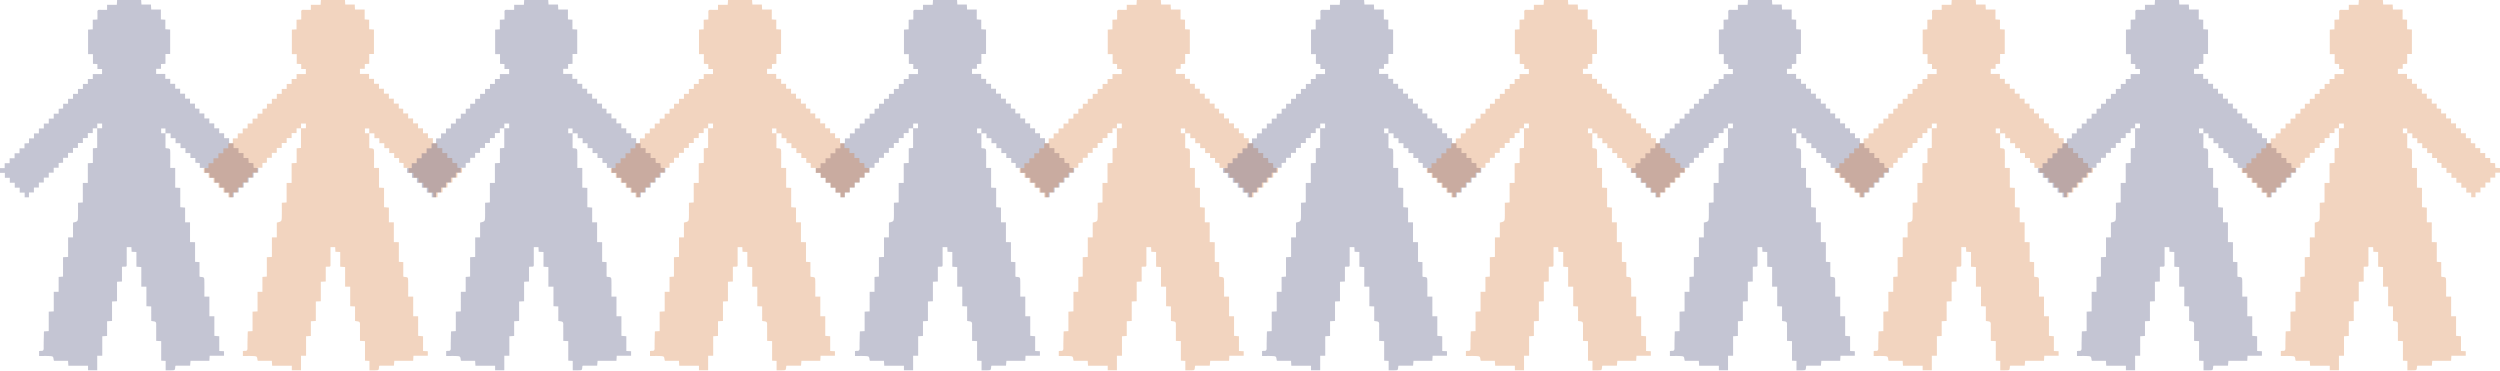 <svg xmlns="http://www.w3.org/2000/svg" xmlns:xlink="http://www.w3.org/1999/xlink" width="803.588" height="119.119" viewBox="0 0 803.588 119.119">
  <defs>
    <clipPath id="clip-path">
      <rect id="Rectángulo_1679" data-name="Rectángulo 1679" width="83.017" height="119.119" fill="#3a3c6a"/>
    </clipPath>
    <clipPath id="clip-path-4">
      <rect id="Rectángulo_1679-4" data-name="Rectángulo 1679" width="83.017" height="119.119" fill="#d27028"/>
    </clipPath>
  </defs>
  <g id="Grupo_798" data-name="Grupo 798" transform="translate(-446.207 -3034.183)">
    <g id="Grupo_602" data-name="Grupo 602" transform="translate(446.207 3034.183)" opacity="0.3">
      <g id="Grupo_601" data-name="Grupo 601" clip-path="url(#clip-path)">
        <path id="Trazado_1444" data-name="Trazado 1444" d="M53.2,42.835v4.726c.088.045.132.084.178.087,1.3.09,1.324.088,1.342,1.383.023,1.613,0,3.228,0,4.94h1.6v6.347l1.623.075v6.213l1.555.124v4.745h1.584v6.366H62.7v6.326l1.426.083v4.628c.13.071.173.113.218.117,1.292.1,1.32.1,1.344,1.4.03,1.612.007,3.225.007,4.935h1.612v6.337H68.9v6.285l1.58.131v4.74l1.528.07v1.45H67.389c-.031.573-.057,1.037-.089,1.625H61.24c-.049.578-.088,1.038-.134,1.575H56.464c-.072.122-.117.164-.12.209-.1,1.307-.1,1.313-1.452,1.361-.523.018-1.047,0-1.642,0V116l-1.438-.068v-6.287l-1.605-.073c0-1.1,0-2.154,0-3.206,0-.451.009-.9-.009-1.351-.02-.5.1-1.128-.151-1.463-.223-.294-.879-.26-1.432-.391V98.5l-1.556-.069V92.142H45.424v-6.3l-1.575-.112V81l-1.542-.073c-.023-.492-.046-.958-.07-1.483H40.728V84.61c0,1.179.1,1.118-1.126,1.108-.1,0-.21.023-.4.044v4.723l-1.587.077v6.275l-1.6.07v6.26l-1.594.093v4.724l-1.544.1v6.261H31.251v4.737H28.3v-1.514H21.97c-.034-.583-.061-1.048-.093-1.59h-4.47c-.085-.12-.134-.159-.139-.2-.151-1.231-.149-1.267-1.425-1.332-1.076-.054-2.157-.011-3.279-.011v-1.579a2.56,2.56,0,0,1,.605-.08c.643.068.881-.163.872-.84-.021-1.587.04-3.174.069-4.762,0-.206.021-.41.033-.656l1.525-.087v-6.257l1.614-.084V93.8h1.563V89.015l1.416-.107V82.674l1.632-.084V76.307H23.47V71.549c1.563-.358,1.578-.358,1.606-2.125.022-1.4,0-2.8,0-4.256l1.543-.09V58.8h1.614v-6.34l1.613-.079V47.659l1.393-.1v-6.32h1.584V39.7H31.26V41.26H29.82v1.521H28.23v1.59H26.64v1.59h-1.59v1.59H23.46v1.59h-1.59v1.59h-1.59v1.58l-1.43.069v1.531H17.26V55.5h-1.59v1.59h-1.59v1.59h-1.59v1.59H10.9v1.59H9.309v1.571H7.925V61.917H6.336v-1.59H4.746v-1.59H3.157v-1.59H1.566v-1.59H0V54.041H1.508V52.452H3.1v-1.59h1.59v-1.59h1.59v-1.59h1.59V46.094l1.457-.068v-1.55h1.59v-1.59H12.5V41.3h1.59v-1.59h1.59v-1.59h1.59v-1.59h1.59V34.962l1.431-.068V33.348h1.589v-1.59h1.59v-1.59h1.59v-1.59h1.59v-1.59h1.59V25.4h1.59V23.807h2.98V22.171H31.308V20.587l-1.432-.065V17.4H28.308V9.515l1.506-.078v-3.1l1.507-.069c0-.821.027-1.608-.009-2.393-.026-.568.2-.747.746-.723.761.033,1.526.009,2.362.009V1.547h3.127c.037-.565.067-1.028.1-1.547h7.725c.031.464.06.905.1,1.468h3.048c.028.583.051,1.048.079,1.606h3.108V6.248l1.445.086V9.41l1.541.083V17.35H53.185v3.164l-1.43.07v1.537H50.188v1.637h2.942v1.591H54.72v1.59h1.59v1.59H57.9v1.59h1.59v1.59h1.59V33.3h1.59v1.583l1.431.072v1.524h1.59v1.59h1.59v1.59h1.59v1.59h1.59v1.59h1.59v1.59h1.59v1.583l1.432.076v1.521h1.6V49.2h1.6v1.595h1.572c.031.555.057,1.041.086,1.572l1.515.075c.023.489.045.955.071,1.51l1.5.074V55.5H81.5v1.59h-1.59v1.59h-1.59v1.59h-1.59v1.59h-1.59v1.558H73.76v-1.5H72.172v-1.59h-1.59v-1.59h-1.59v-1.59H67.4v-1.59h-1.59v-1.59h-1.59V52.4L62.79,52.32V50.789H61.2V49.2H59.61v-1.59h-1.59v-1.59H56.43v-1.59h-1.59V42.85H53.186V41.292H51.8v1.543Z" fill="#3a3c6a"/>
      </g>
    </g>
    <g id="Grupo_610" data-name="Grupo 610" transform="translate(708.463 3034.183)" opacity="0.3">
      <g id="Grupo_601-2" data-name="Grupo 601" clip-path="url(#clip-path)">
        <path id="Trazado_1444-2" data-name="Trazado 1444" d="M53.2,42.835v4.726c.088.045.132.084.178.087,1.3.09,1.324.088,1.342,1.383.023,1.613,0,3.228,0,4.94h1.6v6.347l1.623.075v6.213l1.555.124v4.745h1.584v6.366H62.7v6.326l1.426.083v4.628c.13.071.173.113.218.117,1.292.1,1.32.1,1.344,1.4.03,1.612.007,3.225.007,4.935h1.612v6.337H68.9v6.285l1.58.131v4.74l1.528.07v1.45H67.389c-.031.573-.057,1.037-.089,1.625H61.24c-.049.578-.088,1.038-.134,1.575H56.464c-.072.122-.117.164-.12.209-.1,1.307-.1,1.313-1.452,1.361-.523.018-1.047,0-1.642,0V116l-1.438-.068v-6.287l-1.605-.073c0-1.1,0-2.154,0-3.206,0-.451.009-.9-.009-1.351-.02-.5.1-1.128-.151-1.463-.223-.294-.879-.26-1.432-.391V98.5l-1.556-.069V92.142H45.424v-6.3l-1.575-.112V81l-1.542-.073c-.023-.492-.046-.958-.07-1.483H40.728V84.61c0,1.179.1,1.118-1.126,1.108-.1,0-.21.023-.4.044v4.723l-1.587.077v6.275l-1.6.07v6.26l-1.594.093v4.724l-1.544.1v6.261H31.251v4.737H28.3v-1.514H21.97c-.034-.583-.061-1.048-.093-1.59h-4.47c-.085-.12-.134-.159-.139-.2-.151-1.231-.149-1.267-1.425-1.332-1.076-.054-2.157-.011-3.279-.011v-1.579a2.56,2.56,0,0,1,.605-.08c.643.068.881-.163.872-.84-.021-1.587.04-3.174.069-4.762,0-.206.021-.41.033-.656l1.525-.087v-6.257l1.614-.084V93.8h1.563V89.015l1.416-.107V82.674l1.632-.084V76.307H23.47V71.549c1.563-.358,1.578-.358,1.606-2.125.022-1.4,0-2.8,0-4.256l1.543-.09V58.8h1.614v-6.34l1.613-.079V47.659l1.393-.1v-6.32h1.584V39.7H31.26V41.26H29.82v1.521H28.23v1.59H26.64v1.59h-1.59v1.59H23.46v1.59h-1.59v1.59h-1.59v1.58l-1.43.069v1.531H17.26V55.5h-1.59v1.59h-1.59v1.59h-1.59v1.59H10.9v1.59H9.309v1.571H7.925V61.917H6.336v-1.59H4.746v-1.59H3.157v-1.59H1.566v-1.59H0V54.041H1.508V52.452H3.1v-1.59h1.59v-1.59h1.59v-1.59h1.59V46.094l1.457-.068v-1.55h1.59v-1.59H12.5V41.3h1.59v-1.59h1.59v-1.59h1.59v-1.59h1.59V34.962l1.431-.068V33.348h1.589v-1.59h1.59v-1.59h1.59v-1.59h1.59v-1.59h1.59V25.4h1.59V23.807h2.98V22.171H31.308V20.587l-1.432-.065V17.4H28.308V9.515l1.506-.078v-3.1l1.507-.069c0-.821.027-1.608-.009-2.393-.026-.568.2-.747.746-.723.761.033,1.526.009,2.362.009V1.547h3.127c.037-.565.067-1.028.1-1.547h7.725c.031.464.06.905.1,1.468h3.048c.028.583.051,1.048.079,1.606h3.108V6.248l1.445.086V9.41l1.541.083V17.35H53.185v3.164l-1.43.07v1.537H50.188v1.637h2.942v1.591H54.72v1.59h1.59v1.59H57.9v1.59h1.59v1.59h1.59V33.3h1.59v1.583l1.431.072v1.524h1.59v1.59h1.59v1.59h1.59v1.59h1.59v1.59h1.59v1.59h1.59v1.583l1.432.076v1.521h1.6V49.2h1.6v1.595h1.572c.031.555.057,1.041.086,1.572l1.515.075c.023.489.045.955.071,1.51l1.5.074V55.5H81.5v1.59h-1.59v1.59h-1.59v1.59h-1.59v1.59h-1.59v1.558H73.76v-1.5H72.172v-1.59h-1.59v-1.59h-1.59v-1.59H67.4v-1.59h-1.59v-1.59h-1.59V52.4L62.79,52.32V50.789H61.2V49.2H59.61v-1.59h-1.59v-1.59H56.43v-1.59h-1.59V42.85H53.186V41.292H51.8v1.543Z" fill="#3a3c6a"/>
      </g>
    </g>
    <g id="Grupo_614" data-name="Grupo 614" transform="translate(970.407 3034.183)" opacity="0.3">
      <g id="Grupo_601-3" data-name="Grupo 601" clip-path="url(#clip-path)">
        <path id="Trazado_1444-3" data-name="Trazado 1444" d="M53.2,42.835v4.726c.088.045.132.084.178.087,1.3.09,1.324.088,1.342,1.383.023,1.613,0,3.228,0,4.94h1.6v6.347l1.623.075v6.213l1.555.124v4.745h1.584v6.366H62.7v6.326l1.426.083v4.628c.13.071.173.113.218.117,1.292.1,1.32.1,1.344,1.4.03,1.612.007,3.225.007,4.935h1.612v6.337H68.9v6.285l1.58.131v4.74l1.528.07v1.45H67.389c-.031.573-.057,1.037-.089,1.625H61.24c-.049.578-.088,1.038-.134,1.575H56.464c-.072.122-.117.164-.12.209-.1,1.307-.1,1.313-1.452,1.361-.523.018-1.047,0-1.642,0V116l-1.438-.068v-6.287l-1.605-.073c0-1.1,0-2.154,0-3.206,0-.451.009-.9-.009-1.351-.02-.5.1-1.128-.151-1.463-.223-.294-.879-.26-1.432-.391V98.5l-1.556-.069V92.142H45.424v-6.3l-1.575-.112V81l-1.542-.073c-.023-.492-.046-.958-.07-1.483H40.728V84.61c0,1.179.1,1.118-1.126,1.108-.1,0-.21.023-.4.044v4.723l-1.587.077v6.275l-1.6.07v6.26l-1.594.093v4.724l-1.544.1v6.261H31.251v4.737H28.3v-1.514H21.97c-.034-.583-.061-1.048-.093-1.59h-4.47c-.085-.12-.134-.159-.139-.2-.151-1.231-.149-1.267-1.425-1.332-1.076-.054-2.157-.011-3.279-.011v-1.579a2.56,2.56,0,0,1,.605-.08c.643.068.881-.163.872-.84-.021-1.587.04-3.174.069-4.762,0-.206.021-.41.033-.656l1.525-.087v-6.257l1.614-.084V93.8h1.563V89.015l1.416-.107V82.674l1.632-.084V76.307H23.47V71.549c1.563-.358,1.578-.358,1.606-2.125.022-1.4,0-2.8,0-4.256l1.543-.09V58.8h1.614v-6.34l1.613-.079V47.659l1.393-.1v-6.32h1.584V39.7H31.26V41.26H29.82v1.521H28.23v1.59H26.64v1.59h-1.59v1.59H23.46v1.59h-1.59v1.59h-1.59v1.58l-1.43.069v1.531H17.26V55.5h-1.59v1.59h-1.59v1.59h-1.59v1.59H10.9v1.59H9.309v1.571H7.925V61.917H6.336v-1.59H4.746v-1.59H3.157v-1.59H1.566v-1.59H0V54.041H1.508V52.452H3.1v-1.59h1.59v-1.59h1.59v-1.59h1.59V46.094l1.457-.068v-1.55h1.59v-1.59H12.5V41.3h1.59v-1.59h1.59v-1.59h1.59v-1.59h1.59V34.962l1.431-.068V33.348h1.589v-1.59h1.59v-1.59h1.59v-1.59h1.59v-1.59h1.59V25.4h1.59V23.807h2.98V22.171H31.308V20.587l-1.432-.065V17.4H28.308V9.515l1.506-.078v-3.1l1.507-.069c0-.821.027-1.608-.009-2.393-.026-.568.2-.747.746-.723.761.033,1.526.009,2.362.009V1.547h3.127c.037-.565.067-1.028.1-1.547h7.725c.031.464.06.905.1,1.468h3.048c.028.583.051,1.048.079,1.606h3.108V6.248l1.445.086V9.41l1.541.083V17.35H53.185v3.164l-1.43.07v1.537H50.188v1.637h2.942v1.591H54.72v1.59h1.59v1.59H57.9v1.59h1.59v1.59h1.59V33.3h1.59v1.583l1.431.072v1.524h1.59v1.59h1.59v1.59h1.59v1.59h1.59v1.59h1.59v1.59h1.59v1.583l1.432.076v1.521h1.6V49.2h1.6v1.595h1.572c.031.555.057,1.041.086,1.572l1.515.075c.023.489.045.955.071,1.51l1.5.074V55.5H81.5v1.59h-1.59v1.59h-1.59v1.59h-1.59v1.59h-1.59v1.558H73.76v-1.5H72.172v-1.59h-1.59v-1.59h-1.59v-1.59H67.4v-1.59h-1.59v-1.59h-1.59V52.4L62.79,52.32V50.789H61.2V49.2H59.61v-1.59h-1.59v-1.59H56.43v-1.59h-1.59V42.85H53.186V41.292H51.8v1.543Z" fill="#3a3c6a"/>
      </g>
    </g>
    <g id="Grupo_603" data-name="Grupo 603" transform="translate(511.713 3034.183)" opacity="0.3">
      <g id="Grupo_601-4" data-name="Grupo 601" clip-path="url(#clip-path-4)">
        <path id="Trazado_1444-4" data-name="Trazado 1444" d="M53.2,42.835v4.726c.088.045.132.084.178.087,1.3.09,1.324.088,1.342,1.383.023,1.613,0,3.228,0,4.94h1.6v6.347l1.623.075v6.213l1.555.124v4.745h1.584v6.366H62.7v6.326l1.426.083v4.628c.13.071.173.113.218.117,1.292.1,1.32.1,1.344,1.4.03,1.612.007,3.225.007,4.935h1.612v6.337H68.9v6.285l1.58.131v4.74l1.528.07v1.45H67.389c-.031.573-.057,1.037-.089,1.625H61.24c-.049.578-.088,1.038-.134,1.575H56.464c-.072.122-.117.164-.12.209-.1,1.307-.1,1.313-1.452,1.361-.523.018-1.047,0-1.642,0V116l-1.438-.068v-6.287l-1.605-.073c0-1.1,0-2.154,0-3.206,0-.451.009-.9-.009-1.351-.02-.5.1-1.128-.151-1.463-.223-.294-.879-.26-1.432-.391V98.5l-1.556-.069V92.142H45.424v-6.3l-1.575-.112V81l-1.542-.073c-.023-.492-.046-.958-.07-1.483H40.728V84.61c0,1.179.1,1.118-1.126,1.108-.1,0-.21.023-.4.044v4.723l-1.587.077v6.275l-1.6.07v6.26l-1.594.093v4.724l-1.544.1v6.261H31.251v4.737H28.3v-1.514H21.97c-.034-.583-.061-1.048-.093-1.59h-4.47c-.085-.12-.134-.159-.139-.2-.151-1.231-.149-1.267-1.425-1.332-1.076-.054-2.157-.011-3.279-.011v-1.579a2.56,2.56,0,0,1,.605-.08c.643.068.881-.163.872-.84-.021-1.587.04-3.174.069-4.762,0-.206.021-.41.033-.656l1.525-.087v-6.257l1.614-.084V93.8h1.563V89.015l1.416-.107V82.674l1.632-.084V76.307H23.47V71.549c1.563-.358,1.578-.358,1.606-2.125.022-1.4,0-2.8,0-4.256l1.543-.09V58.8h1.614v-6.34l1.613-.079V47.659l1.393-.1v-6.32h1.584V39.7H31.26V41.26H29.82v1.521H28.23v1.59H26.64v1.59h-1.59v1.59H23.46v1.59h-1.59v1.59h-1.59v1.58l-1.43.069v1.531H17.26V55.5h-1.59v1.59h-1.59v1.59h-1.59v1.59H10.9v1.59H9.309v1.571H7.925V61.917H6.336v-1.59H4.746v-1.59H3.157v-1.59H1.566v-1.59H0V54.041H1.508V52.452H3.1v-1.59h1.59v-1.59h1.59v-1.59h1.59V46.094l1.457-.068v-1.55h1.59v-1.59H12.5V41.3h1.59v-1.59h1.59v-1.59h1.59v-1.59h1.59V34.962l1.431-.068V33.348h1.589v-1.59h1.59v-1.59h1.59v-1.59h1.59v-1.59h1.59V25.4h1.59V23.807h2.98V22.171H31.308V20.587l-1.432-.065V17.4H28.308V9.515l1.506-.078v-3.1l1.507-.069c0-.821.027-1.608-.009-2.393-.026-.568.2-.747.746-.723.761.033,1.526.009,2.362.009V1.547h3.127c.037-.565.067-1.028.1-1.547h7.725c.031.464.06.905.1,1.468h3.048c.028.583.051,1.048.079,1.606h3.108V6.248l1.445.086V9.41l1.541.083V17.35H53.185v3.164l-1.43.07v1.537H50.188v1.637h2.942v1.591H54.72v1.59h1.59v1.59H57.9v1.59h1.59v1.59h1.59V33.3h1.59v1.583l1.431.072v1.524h1.59v1.59h1.59v1.59h1.59v1.59h1.59v1.59h1.59v1.59h1.59v1.583l1.432.076v1.521h1.6V49.2h1.6v1.595h1.572c.031.555.057,1.041.086,1.572l1.515.075c.023.489.045.955.071,1.51l1.5.074V55.5H81.5v1.59h-1.59v1.59h-1.59v1.59h-1.59v1.59h-1.59v1.558H73.76v-1.5H72.172v-1.59h-1.59v-1.59h-1.59v-1.59H67.4v-1.59h-1.59v-1.59h-1.59V52.4L62.79,52.32V50.789H61.2V49.2H59.61v-1.59h-1.59v-1.59H56.43v-1.59h-1.59V42.85H53.186V41.292H51.8v1.543Z" fill="#d27028"/>
      </g>
    </g>
    <g id="Grupo_608" data-name="Grupo 608" transform="translate(773.969 3034.183)" opacity="0.3">
      <g id="Grupo_601-5" data-name="Grupo 601" clip-path="url(#clip-path-4)">
        <path id="Trazado_1444-5" data-name="Trazado 1444" d="M53.2,42.835v4.726c.088.045.132.084.178.087,1.3.09,1.324.088,1.342,1.383.023,1.613,0,3.228,0,4.94h1.6v6.347l1.623.075v6.213l1.555.124v4.745h1.584v6.366H62.7v6.326l1.426.083v4.628c.13.071.173.113.218.117,1.292.1,1.32.1,1.344,1.4.03,1.612.007,3.225.007,4.935h1.612v6.337H68.9v6.285l1.58.131v4.74l1.528.07v1.45H67.389c-.031.573-.057,1.037-.089,1.625H61.24c-.049.578-.088,1.038-.134,1.575H56.464c-.072.122-.117.164-.12.209-.1,1.307-.1,1.313-1.452,1.361-.523.018-1.047,0-1.642,0V116l-1.438-.068v-6.287l-1.605-.073c0-1.1,0-2.154,0-3.206,0-.451.009-.9-.009-1.351-.02-.5.1-1.128-.151-1.463-.223-.294-.879-.26-1.432-.391V98.5l-1.556-.069V92.142H45.424v-6.3l-1.575-.112V81l-1.542-.073c-.023-.492-.046-.958-.07-1.483H40.728V84.61c0,1.179.1,1.118-1.126,1.108-.1,0-.21.023-.4.044v4.723l-1.587.077v6.275l-1.6.07v6.26l-1.594.093v4.724l-1.544.1v6.261H31.251v4.737H28.3v-1.514H21.97c-.034-.583-.061-1.048-.093-1.59h-4.47c-.085-.12-.134-.159-.139-.2-.151-1.231-.149-1.267-1.425-1.332-1.076-.054-2.157-.011-3.279-.011v-1.579a2.56,2.56,0,0,1,.605-.08c.643.068.881-.163.872-.84-.021-1.587.04-3.174.069-4.762,0-.206.021-.41.033-.656l1.525-.087v-6.257l1.614-.084V93.8h1.563V89.015l1.416-.107V82.674l1.632-.084V76.307H23.47V71.549c1.563-.358,1.578-.358,1.606-2.125.022-1.4,0-2.8,0-4.256l1.543-.09V58.8h1.614v-6.34l1.613-.079V47.659l1.393-.1v-6.32h1.584V39.7H31.26V41.26H29.82v1.521H28.23v1.59H26.64v1.59h-1.59v1.59H23.46v1.59h-1.59v1.59h-1.59v1.58l-1.43.069v1.531H17.26V55.5h-1.59v1.59h-1.59v1.59h-1.59v1.59H10.9v1.59H9.309v1.571H7.925V61.917H6.336v-1.59H4.746v-1.59H3.157v-1.59H1.566v-1.59H0V54.041H1.508V52.452H3.1v-1.59h1.59v-1.59h1.59v-1.59h1.59V46.094l1.457-.068v-1.55h1.59v-1.59H12.5V41.3h1.59v-1.59h1.59v-1.59h1.59v-1.59h1.59V34.962l1.431-.068V33.348h1.589v-1.59h1.59v-1.59h1.59v-1.59h1.59v-1.59h1.59V25.4h1.59V23.807h2.98V22.171H31.308V20.587l-1.432-.065V17.4H28.308V9.515l1.506-.078v-3.1l1.507-.069c0-.821.027-1.608-.009-2.393-.026-.568.2-.747.746-.723.761.033,1.526.009,2.362.009V1.547h3.127c.037-.565.067-1.028.1-1.547h7.725c.031.464.06.905.1,1.468h3.048c.028.583.051,1.048.079,1.606h3.108V6.248l1.445.086V9.41l1.541.083V17.35H53.185v3.164l-1.43.07v1.537H50.188v1.637h2.942v1.591H54.72v1.59h1.59v1.59H57.9v1.59h1.59v1.59h1.59V33.3h1.59v1.583l1.431.072v1.524h1.59v1.59h1.59v1.59h1.59v1.59h1.59v1.59h1.59v1.59h1.59v1.583l1.432.076v1.521h1.6V49.2h1.6v1.595h1.572c.031.555.057,1.041.086,1.572l1.515.075c.023.489.045.955.071,1.51l1.5.074V55.5H81.5v1.59h-1.59v1.59h-1.59v1.59h-1.59v1.59h-1.59v1.558H73.76v-1.5H72.172v-1.59h-1.59v-1.59h-1.59v-1.59H67.4v-1.59h-1.59v-1.59h-1.59V52.4L62.79,52.32V50.789H61.2V49.2H59.61v-1.59h-1.59v-1.59H56.43v-1.59h-1.59V42.85H53.186V41.292H51.8v1.543Z" fill="#d27028"/>
      </g>
    </g>
    <g id="Grupo_613" data-name="Grupo 613" transform="translate(1035.913 3034.183)" opacity="0.3">
      <g id="Grupo_601-6" data-name="Grupo 601" clip-path="url(#clip-path-4)">
        <path id="Trazado_1444-6" data-name="Trazado 1444" d="M53.2,42.835v4.726c.088.045.132.084.178.087,1.3.09,1.324.088,1.342,1.383.023,1.613,0,3.228,0,4.94h1.6v6.347l1.623.075v6.213l1.555.124v4.745h1.584v6.366H62.7v6.326l1.426.083v4.628c.13.071.173.113.218.117,1.292.1,1.32.1,1.344,1.4.03,1.612.007,3.225.007,4.935h1.612v6.337H68.9v6.285l1.58.131v4.74l1.528.07v1.45H67.389c-.031.573-.057,1.037-.089,1.625H61.24c-.049.578-.088,1.038-.134,1.575H56.464c-.072.122-.117.164-.12.209-.1,1.307-.1,1.313-1.452,1.361-.523.018-1.047,0-1.642,0V116l-1.438-.068v-6.287l-1.605-.073c0-1.1,0-2.154,0-3.206,0-.451.009-.9-.009-1.351-.02-.5.1-1.128-.151-1.463-.223-.294-.879-.26-1.432-.391V98.5l-1.556-.069V92.142H45.424v-6.3l-1.575-.112V81l-1.542-.073c-.023-.492-.046-.958-.07-1.483H40.728V84.61c0,1.179.1,1.118-1.126,1.108-.1,0-.21.023-.4.044v4.723l-1.587.077v6.275l-1.6.07v6.26l-1.594.093v4.724l-1.544.1v6.261H31.251v4.737H28.3v-1.514H21.97c-.034-.583-.061-1.048-.093-1.59h-4.47c-.085-.12-.134-.159-.139-.2-.151-1.231-.149-1.267-1.425-1.332-1.076-.054-2.157-.011-3.279-.011v-1.579a2.56,2.56,0,0,1,.605-.08c.643.068.881-.163.872-.84-.021-1.587.04-3.174.069-4.762,0-.206.021-.41.033-.656l1.525-.087v-6.257l1.614-.084V93.8h1.563V89.015l1.416-.107V82.674l1.632-.084V76.307H23.47V71.549c1.563-.358,1.578-.358,1.606-2.125.022-1.4,0-2.8,0-4.256l1.543-.09V58.8h1.614v-6.34l1.613-.079V47.659l1.393-.1v-6.32h1.584V39.7H31.26V41.26H29.82v1.521H28.23v1.59H26.64v1.59h-1.59v1.59H23.46v1.59h-1.59v1.59h-1.59v1.58l-1.43.069v1.531H17.26V55.5h-1.59v1.59h-1.59v1.59h-1.59v1.59H10.9v1.59H9.309v1.571H7.925V61.917H6.336v-1.59H4.746v-1.59H3.157v-1.59H1.566v-1.59H0V54.041H1.508V52.452H3.1v-1.59h1.59v-1.59h1.59v-1.59h1.59V46.094l1.457-.068v-1.55h1.59v-1.59H12.5V41.3h1.59v-1.59h1.59v-1.59h1.59v-1.59h1.59V34.962l1.431-.068V33.348h1.589v-1.59h1.59v-1.59h1.59v-1.59h1.59v-1.59h1.59V25.4h1.59V23.807h2.98V22.171H31.308V20.587l-1.432-.065V17.4H28.308V9.515l1.506-.078v-3.1l1.507-.069c0-.821.027-1.608-.009-2.393-.026-.568.2-.747.746-.723.761.033,1.526.009,2.362.009V1.547h3.127c.037-.565.067-1.028.1-1.547h7.725c.031.464.06.905.1,1.468h3.048c.028.583.051,1.048.079,1.606h3.108V6.248l1.445.086V9.41l1.541.083V17.35H53.185v3.164l-1.43.07v1.537H50.188v1.637h2.942v1.591H54.72v1.59h1.59v1.59H57.9v1.59h1.59v1.59h1.59V33.3h1.59v1.583l1.431.072v1.524h1.59v1.59h1.59v1.59h1.59v1.59h1.59v1.59h1.59v1.59h1.59v1.583l1.432.076v1.521h1.6V49.2h1.6v1.595h1.572c.031.555.057,1.041.086,1.572l1.515.075c.023.489.045.955.071,1.51l1.5.074V55.5H81.5v1.59h-1.59v1.59h-1.59v1.59h-1.59v1.59h-1.59v1.558H73.76v-1.5H72.172v-1.59h-1.59v-1.59h-1.59v-1.59H67.4v-1.59h-1.59v-1.59h-1.59V52.4L62.79,52.32V50.789H61.2V49.2H59.61v-1.59h-1.59v-1.59H56.43v-1.59h-1.59V42.85H53.186V41.292H51.8v1.543Z" fill="#d27028"/>
      </g>
    </g>
    <g id="Grupo_604" data-name="Grupo 604" transform="translate(577.055 3034.183)" opacity="0.3">
      <g id="Grupo_601-7" data-name="Grupo 601" clip-path="url(#clip-path)">
        <path id="Trazado_1444-7" data-name="Trazado 1444" d="M53.2,42.835v4.726c.088.045.132.084.178.087,1.3.09,1.324.088,1.342,1.383.023,1.613,0,3.228,0,4.94h1.6v6.347l1.623.075v6.213l1.555.124v4.745h1.584v6.366H62.7v6.326l1.426.083v4.628c.13.071.173.113.218.117,1.292.1,1.32.1,1.344,1.4.03,1.612.007,3.225.007,4.935h1.612v6.337H68.9v6.285l1.58.131v4.74l1.528.07v1.45H67.389c-.031.573-.057,1.037-.089,1.625H61.24c-.049.578-.088,1.038-.134,1.575H56.464c-.072.122-.117.164-.12.209-.1,1.307-.1,1.313-1.452,1.361-.523.018-1.047,0-1.642,0V116l-1.438-.068v-6.287l-1.605-.073c0-1.1,0-2.154,0-3.206,0-.451.009-.9-.009-1.351-.02-.5.1-1.128-.151-1.463-.223-.294-.879-.26-1.432-.391V98.5l-1.556-.069V92.142H45.424v-6.3l-1.575-.112V81l-1.542-.073c-.023-.492-.046-.958-.07-1.483H40.728V84.61c0,1.179.1,1.118-1.126,1.108-.1,0-.21.023-.4.044v4.723l-1.587.077v6.275l-1.6.07v6.26l-1.594.093v4.724l-1.544.1v6.261H31.251v4.737H28.3v-1.514H21.97c-.034-.583-.061-1.048-.093-1.59h-4.47c-.085-.12-.134-.159-.139-.2-.151-1.231-.149-1.267-1.425-1.332-1.076-.054-2.157-.011-3.279-.011v-1.579a2.56,2.56,0,0,1,.605-.08c.643.068.881-.163.872-.84-.021-1.587.04-3.174.069-4.762,0-.206.021-.41.033-.656l1.525-.087v-6.257l1.614-.084V93.8h1.563V89.015l1.416-.107V82.674l1.632-.084V76.307H23.47V71.549c1.563-.358,1.578-.358,1.606-2.125.022-1.4,0-2.8,0-4.256l1.543-.09V58.8h1.614v-6.34l1.613-.079V47.659l1.393-.1v-6.32h1.584V39.7H31.26V41.26H29.82v1.521H28.23v1.59H26.64v1.59h-1.59v1.59H23.46v1.59h-1.59v1.59h-1.59v1.58l-1.43.069v1.531H17.26V55.5h-1.59v1.59h-1.59v1.59h-1.59v1.59H10.9v1.59H9.309v1.571H7.925V61.917H6.336v-1.59H4.746v-1.59H3.157v-1.59H1.566v-1.59H0V54.041H1.508V52.452H3.1v-1.59h1.59v-1.59h1.59v-1.59h1.59V46.094l1.457-.068v-1.55h1.59v-1.59H12.5V41.3h1.59v-1.59h1.59v-1.59h1.59v-1.59h1.59V34.962l1.431-.068V33.348h1.589v-1.59h1.59v-1.59h1.59v-1.59h1.59v-1.59h1.59V25.4h1.59V23.807h2.98V22.171H31.308V20.587l-1.432-.065V17.4H28.308V9.515l1.506-.078v-3.1l1.507-.069c0-.821.027-1.608-.009-2.393-.026-.568.2-.747.746-.723.761.033,1.526.009,2.362.009V1.547h3.127c.037-.565.067-1.028.1-1.547h7.725c.031.464.06.905.1,1.468h3.048c.028.583.051,1.048.079,1.606h3.108V6.248l1.445.086V9.41l1.541.083V17.35H53.185v3.164l-1.43.07v1.537H50.188v1.637h2.942v1.591H54.72v1.59h1.59v1.59H57.9v1.59h1.59v1.59h1.59V33.3h1.59v1.583l1.431.072v1.524h1.59v1.59h1.59v1.59h1.59v1.59h1.59v1.59h1.59v1.59h1.59v1.583l1.432.076v1.521h1.6V49.2h1.6v1.595h1.572c.031.555.057,1.041.086,1.572l1.515.075c.023.489.045.955.071,1.51l1.5.074V55.5H81.5v1.59h-1.59v1.59h-1.59v1.59h-1.59v1.59h-1.59v1.558H73.76v-1.5H72.172v-1.59h-1.59v-1.59h-1.59v-1.59H67.4v-1.59h-1.59v-1.59h-1.59V52.4L62.79,52.32V50.789H61.2V49.2H59.61v-1.59h-1.59v-1.59H56.43v-1.59h-1.59V42.85H53.186V41.292H51.8v1.543Z" fill="#3a3c6a"/>
      </g>
    </g>
    <g id="Grupo_609" data-name="Grupo 609" transform="translate(839.311 3034.183)" opacity="0.3">
      <g id="Grupo_601-8" data-name="Grupo 601" clip-path="url(#clip-path)">
        <path id="Trazado_1444-8" data-name="Trazado 1444" d="M53.2,42.835v4.726c.088.045.132.084.178.087,1.3.09,1.324.088,1.342,1.383.023,1.613,0,3.228,0,4.94h1.6v6.347l1.623.075v6.213l1.555.124v4.745h1.584v6.366H62.7v6.326l1.426.083v4.628c.13.071.173.113.218.117,1.292.1,1.32.1,1.344,1.4.03,1.612.007,3.225.007,4.935h1.612v6.337H68.9v6.285l1.58.131v4.74l1.528.07v1.45H67.389c-.031.573-.057,1.037-.089,1.625H61.24c-.049.578-.088,1.038-.134,1.575H56.464c-.072.122-.117.164-.12.209-.1,1.307-.1,1.313-1.452,1.361-.523.018-1.047,0-1.642,0V116l-1.438-.068v-6.287l-1.605-.073c0-1.1,0-2.154,0-3.206,0-.451.009-.9-.009-1.351-.02-.5.1-1.128-.151-1.463-.223-.294-.879-.26-1.432-.391V98.5l-1.556-.069V92.142H45.424v-6.3l-1.575-.112V81l-1.542-.073c-.023-.492-.046-.958-.07-1.483H40.728V84.61c0,1.179.1,1.118-1.126,1.108-.1,0-.21.023-.4.044v4.723l-1.587.077v6.275l-1.6.07v6.26l-1.594.093v4.724l-1.544.1v6.261H31.251v4.737H28.3v-1.514H21.97c-.034-.583-.061-1.048-.093-1.59h-4.47c-.085-.12-.134-.159-.139-.2-.151-1.231-.149-1.267-1.425-1.332-1.076-.054-2.157-.011-3.279-.011v-1.579a2.56,2.56,0,0,1,.605-.08c.643.068.881-.163.872-.84-.021-1.587.04-3.174.069-4.762,0-.206.021-.41.033-.656l1.525-.087v-6.257l1.614-.084V93.8h1.563V89.015l1.416-.107V82.674l1.632-.084V76.307H23.47V71.549c1.563-.358,1.578-.358,1.606-2.125.022-1.4,0-2.8,0-4.256l1.543-.09V58.8h1.614v-6.34l1.613-.079V47.659l1.393-.1v-6.32h1.584V39.7H31.26V41.26H29.82v1.521H28.23v1.59H26.64v1.59h-1.59v1.59H23.46v1.59h-1.59v1.59h-1.59v1.58l-1.43.069v1.531H17.26V55.5h-1.59v1.59h-1.59v1.59h-1.59v1.59H10.9v1.59H9.309v1.571H7.925V61.917H6.336v-1.59H4.746v-1.59H3.157v-1.59H1.566v-1.59H0V54.041H1.508V52.452H3.1v-1.59h1.59v-1.59h1.59v-1.59h1.59V46.094l1.457-.068v-1.55h1.59v-1.59H12.5V41.3h1.59v-1.59h1.59v-1.59h1.59v-1.59h1.59V34.962l1.431-.068V33.348h1.589v-1.59h1.59v-1.59h1.59v-1.59h1.59v-1.59h1.59V25.4h1.59V23.807h2.98V22.171H31.308V20.587l-1.432-.065V17.4H28.308V9.515l1.506-.078v-3.1l1.507-.069c0-.821.027-1.608-.009-2.393-.026-.568.2-.747.746-.723.761.033,1.526.009,2.362.009V1.547h3.127c.037-.565.067-1.028.1-1.547h7.725c.031.464.06.905.1,1.468h3.048c.028.583.051,1.048.079,1.606h3.108V6.248l1.445.086V9.41l1.541.083V17.35H53.185v3.164l-1.43.07v1.537H50.188v1.637h2.942v1.591H54.72v1.59h1.59v1.59H57.9v1.59h1.59v1.59h1.59V33.3h1.59v1.583l1.431.072v1.524h1.59v1.59h1.59v1.59h1.59v1.59h1.59v1.59h1.59v1.59h1.59v1.583l1.432.076v1.521h1.6V49.2h1.6v1.595h1.572c.031.555.057,1.041.086,1.572l1.515.075c.023.489.045.955.071,1.51l1.5.074V55.5H81.5v1.59h-1.59v1.59h-1.59v1.59h-1.59v1.59h-1.59v1.558H73.76v-1.5H72.172v-1.59h-1.59v-1.59h-1.59v-1.59H67.4v-1.59h-1.59v-1.59h-1.59V52.4L62.79,52.32V50.789H61.2V49.2H59.61v-1.59h-1.59v-1.59H56.43v-1.59h-1.59V42.85H53.186V41.292H51.8v1.543Z" fill="#3a3c6a"/>
      </g>
    </g>
    <g id="Grupo_612" data-name="Grupo 612" transform="translate(1101.255 3034.183)" opacity="0.3">
      <g id="Grupo_601-9" data-name="Grupo 601" clip-path="url(#clip-path)">
        <path id="Trazado_1444-9" data-name="Trazado 1444" d="M53.2,42.835v4.726c.088.045.132.084.178.087,1.3.09,1.324.088,1.342,1.383.023,1.613,0,3.228,0,4.94h1.6v6.347l1.623.075v6.213l1.555.124v4.745h1.584v6.366H62.7v6.326l1.426.083v4.628c.13.071.173.113.218.117,1.292.1,1.32.1,1.344,1.4.03,1.612.007,3.225.007,4.935h1.612v6.337H68.9v6.285l1.58.131v4.74l1.528.07v1.45H67.389c-.031.573-.057,1.037-.089,1.625H61.24c-.049.578-.088,1.038-.134,1.575H56.464c-.072.122-.117.164-.12.209-.1,1.307-.1,1.313-1.452,1.361-.523.018-1.047,0-1.642,0V116l-1.438-.068v-6.287l-1.605-.073c0-1.1,0-2.154,0-3.206,0-.451.009-.9-.009-1.351-.02-.5.1-1.128-.151-1.463-.223-.294-.879-.26-1.432-.391V98.5l-1.556-.069V92.142H45.424v-6.3l-1.575-.112V81l-1.542-.073c-.023-.492-.046-.958-.07-1.483H40.728V84.61c0,1.179.1,1.118-1.126,1.108-.1,0-.21.023-.4.044v4.723l-1.587.077v6.275l-1.6.07v6.26l-1.594.093v4.724l-1.544.1v6.261H31.251v4.737H28.3v-1.514H21.97c-.034-.583-.061-1.048-.093-1.59h-4.47c-.085-.12-.134-.159-.139-.2-.151-1.231-.149-1.267-1.425-1.332-1.076-.054-2.157-.011-3.279-.011v-1.579a2.56,2.56,0,0,1,.605-.08c.643.068.881-.163.872-.84-.021-1.587.04-3.174.069-4.762,0-.206.021-.41.033-.656l1.525-.087v-6.257l1.614-.084V93.8h1.563V89.015l1.416-.107V82.674l1.632-.084V76.307H23.47V71.549c1.563-.358,1.578-.358,1.606-2.125.022-1.4,0-2.8,0-4.256l1.543-.09V58.8h1.614v-6.34l1.613-.079V47.659l1.393-.1v-6.32h1.584V39.7H31.26V41.26H29.82v1.521H28.23v1.59H26.64v1.59h-1.59v1.59H23.46v1.59h-1.59v1.59h-1.59v1.58l-1.43.069v1.531H17.26V55.5h-1.59v1.59h-1.59v1.59h-1.59v1.59H10.9v1.59H9.309v1.571H7.925V61.917H6.336v-1.59H4.746v-1.59H3.157v-1.59H1.566v-1.59H0V54.041H1.508V52.452H3.1v-1.59h1.59v-1.59h1.59v-1.59h1.59V46.094l1.457-.068v-1.55h1.59v-1.59H12.5V41.3h1.59v-1.59h1.59v-1.59h1.59v-1.59h1.59V34.962l1.431-.068V33.348h1.589v-1.59h1.59v-1.59h1.59v-1.59h1.59v-1.59h1.59V25.4h1.59V23.807h2.98V22.171H31.308V20.587l-1.432-.065V17.4H28.308V9.515l1.506-.078v-3.1l1.507-.069c0-.821.027-1.608-.009-2.393-.026-.568.2-.747.746-.723.761.033,1.526.009,2.362.009V1.547h3.127c.037-.565.067-1.028.1-1.547h7.725c.031.464.06.905.1,1.468h3.048c.028.583.051,1.048.079,1.606h3.108V6.248l1.445.086V9.41l1.541.083V17.35H53.185v3.164l-1.43.07v1.537H50.188v1.637h2.942v1.591H54.72v1.59h1.59v1.59H57.9v1.59h1.59v1.59h1.59V33.3h1.59v1.583l1.431.072v1.524h1.59v1.59h1.59v1.59h1.59v1.59h1.59v1.59h1.59v1.59h1.59v1.583l1.432.076v1.521h1.6V49.2h1.6v1.595h1.572c.031.555.057,1.041.086,1.572l1.515.075c.023.489.045.955.071,1.51l1.5.074V55.5H81.5v1.59h-1.59v1.59h-1.59v1.59h-1.59v1.59h-1.59v1.558H73.76v-1.5H72.172v-1.59h-1.59v-1.59h-1.59v-1.59H67.4v-1.59h-1.59v-1.59h-1.59V52.4L62.79,52.32V50.789H61.2V49.2H59.61v-1.59h-1.59v-1.59H56.43v-1.59h-1.59V42.85H53.186V41.292H51.8v1.543Z" fill="#3a3c6a"/>
      </g>
    </g>
    <g id="Grupo_606" data-name="Grupo 606" transform="translate(642.577 3034.183)" opacity="0.3">
      <g id="Grupo_601-10" data-name="Grupo 601" clip-path="url(#clip-path-4)">
        <path id="Trazado_1444-10" data-name="Trazado 1444" d="M53.2,42.835v4.726c.088.045.132.084.178.087,1.3.09,1.324.088,1.342,1.383.023,1.613,0,3.228,0,4.94h1.6v6.347l1.623.075v6.213l1.555.124v4.745h1.584v6.366H62.7v6.326l1.426.083v4.628c.13.071.173.113.218.117,1.292.1,1.32.1,1.344,1.4.03,1.612.007,3.225.007,4.935h1.612v6.337H68.9v6.285l1.58.131v4.74l1.528.07v1.45H67.389c-.031.573-.057,1.037-.089,1.625H61.24c-.049.578-.088,1.038-.134,1.575H56.464c-.072.122-.117.164-.12.209-.1,1.307-.1,1.313-1.452,1.361-.523.018-1.047,0-1.642,0V116l-1.438-.068v-6.287l-1.605-.073c0-1.1,0-2.154,0-3.206,0-.451.009-.9-.009-1.351-.02-.5.1-1.128-.151-1.463-.223-.294-.879-.26-1.432-.391V98.5l-1.556-.069V92.142H45.424v-6.3l-1.575-.112V81l-1.542-.073c-.023-.492-.046-.958-.07-1.483H40.728V84.61c0,1.179.1,1.118-1.126,1.108-.1,0-.21.023-.4.044v4.723l-1.587.077v6.275l-1.6.07v6.26l-1.594.093v4.724l-1.544.1v6.261H31.251v4.737H28.3v-1.514H21.97c-.034-.583-.061-1.048-.093-1.59h-4.47c-.085-.12-.134-.159-.139-.2-.151-1.231-.149-1.267-1.425-1.332-1.076-.054-2.157-.011-3.279-.011v-1.579a2.56,2.56,0,0,1,.605-.08c.643.068.881-.163.872-.84-.021-1.587.04-3.174.069-4.762,0-.206.021-.41.033-.656l1.525-.087v-6.257l1.614-.084V93.8h1.563V89.015l1.416-.107V82.674l1.632-.084V76.307H23.47V71.549c1.563-.358,1.578-.358,1.606-2.125.022-1.4,0-2.8,0-4.256l1.543-.09V58.8h1.614v-6.34l1.613-.079V47.659l1.393-.1v-6.32h1.584V39.7H31.26V41.26H29.82v1.521H28.23v1.59H26.64v1.59h-1.59v1.59H23.46v1.59h-1.59v1.59h-1.59v1.58l-1.43.069v1.531H17.26V55.5h-1.59v1.59h-1.59v1.59h-1.59v1.59H10.9v1.59H9.309v1.571H7.925V61.917H6.336v-1.59H4.746v-1.59H3.157v-1.59H1.566v-1.59H0V54.041H1.508V52.452H3.1v-1.59h1.59v-1.59h1.59v-1.59h1.59V46.094l1.457-.068v-1.55h1.59v-1.59H12.5V41.3h1.59v-1.59h1.59v-1.59h1.59v-1.59h1.59V34.962l1.431-.068V33.348h1.589v-1.59h1.59v-1.59h1.59v-1.59h1.59v-1.59h1.59V25.4h1.59V23.807h2.98V22.171H31.308V20.587l-1.432-.065V17.4H28.308V9.515l1.506-.078v-3.1l1.507-.069c0-.821.027-1.608-.009-2.393-.026-.568.2-.747.746-.723.761.033,1.526.009,2.362.009V1.547h3.127c.037-.565.067-1.028.1-1.547h7.725c.031.464.06.905.1,1.468h3.048c.028.583.051,1.048.079,1.606h3.108V6.248l1.445.086V9.41l1.541.083V17.35H53.185v3.164l-1.43.07v1.537H50.188v1.637h2.942v1.591H54.72v1.59h1.59v1.59H57.9v1.59h1.59v1.59h1.59V33.3h1.59v1.583l1.431.072v1.524h1.59v1.59h1.59v1.59h1.59v1.59h1.59v1.59h1.59v1.59h1.59v1.583l1.432.076v1.521h1.6V49.2h1.6v1.595h1.572c.031.555.057,1.041.086,1.572l1.515.075c.023.489.045.955.071,1.51l1.5.074V55.5H81.5v1.59h-1.59v1.59h-1.59v1.59h-1.59v1.59h-1.59v1.558H73.76v-1.5H72.172v-1.59h-1.59v-1.59h-1.59v-1.59H67.4v-1.59h-1.59v-1.59h-1.59V52.4L62.79,52.32V50.789H61.2V49.2H59.61v-1.59h-1.59v-1.59H56.43v-1.59h-1.59V42.85H53.186V41.292H51.8v1.543Z" fill="#d27028"/>
      </g>
    </g>
    <g id="Grupo_607" data-name="Grupo 607" transform="translate(904.833 3034.183)" opacity="0.3">
      <g id="Grupo_601-11" data-name="Grupo 601" clip-path="url(#clip-path-4)">
        <path id="Trazado_1444-11" data-name="Trazado 1444" d="M53.2,42.835v4.726c.088.045.132.084.178.087,1.3.09,1.324.088,1.342,1.383.023,1.613,0,3.228,0,4.94h1.6v6.347l1.623.075v6.213l1.555.124v4.745h1.584v6.366H62.7v6.326l1.426.083v4.628c.13.071.173.113.218.117,1.292.1,1.32.1,1.344,1.4.03,1.612.007,3.225.007,4.935h1.612v6.337H68.9v6.285l1.58.131v4.74l1.528.07v1.45H67.389c-.031.573-.057,1.037-.089,1.625H61.24c-.049.578-.088,1.038-.134,1.575H56.464c-.072.122-.117.164-.12.209-.1,1.307-.1,1.313-1.452,1.361-.523.018-1.047,0-1.642,0V116l-1.438-.068v-6.287l-1.605-.073c0-1.1,0-2.154,0-3.206,0-.451.009-.9-.009-1.351-.02-.5.1-1.128-.151-1.463-.223-.294-.879-.26-1.432-.391V98.5l-1.556-.069V92.142H45.424v-6.3l-1.575-.112V81l-1.542-.073c-.023-.492-.046-.958-.07-1.483H40.728V84.61c0,1.179.1,1.118-1.126,1.108-.1,0-.21.023-.4.044v4.723l-1.587.077v6.275l-1.6.07v6.26l-1.594.093v4.724l-1.544.1v6.261H31.251v4.737H28.3v-1.514H21.97c-.034-.583-.061-1.048-.093-1.59h-4.47c-.085-.12-.134-.159-.139-.2-.151-1.231-.149-1.267-1.425-1.332-1.076-.054-2.157-.011-3.279-.011v-1.579a2.56,2.56,0,0,1,.605-.08c.643.068.881-.163.872-.84-.021-1.587.04-3.174.069-4.762,0-.206.021-.41.033-.656l1.525-.087v-6.257l1.614-.084V93.8h1.563V89.015l1.416-.107V82.674l1.632-.084V76.307H23.47V71.549c1.563-.358,1.578-.358,1.606-2.125.022-1.4,0-2.8,0-4.256l1.543-.09V58.8h1.614v-6.34l1.613-.079V47.659l1.393-.1v-6.32h1.584V39.7H31.26V41.26H29.82v1.521H28.23v1.59H26.64v1.59h-1.59v1.59H23.46v1.59h-1.59v1.59h-1.59v1.58l-1.43.069v1.531H17.26V55.5h-1.59v1.59h-1.59v1.59h-1.59v1.59H10.9v1.59H9.309v1.571H7.925V61.917H6.336v-1.59H4.746v-1.59H3.157v-1.59H1.566v-1.59H0V54.041H1.508V52.452H3.1v-1.59h1.59v-1.59h1.59v-1.59h1.59V46.094l1.457-.068v-1.55h1.59v-1.59H12.5V41.3h1.59v-1.59h1.59v-1.59h1.59v-1.59h1.59V34.962l1.431-.068V33.348h1.589v-1.59h1.59v-1.59h1.59v-1.59h1.59v-1.59h1.59V25.4h1.59V23.807h2.98V22.171H31.308V20.587l-1.432-.065V17.4H28.308V9.515l1.506-.078v-3.1l1.507-.069c0-.821.027-1.608-.009-2.393-.026-.568.2-.747.746-.723.761.033,1.526.009,2.362.009V1.547h3.127c.037-.565.067-1.028.1-1.547h7.725c.031.464.06.905.1,1.468h3.048c.028.583.051,1.048.079,1.606h3.108V6.248l1.445.086V9.41l1.541.083V17.35H53.185v3.164l-1.43.07v1.537H50.188v1.637h2.942v1.591H54.72v1.59h1.59v1.59H57.9v1.59h1.59v1.59h1.59V33.3h1.59v1.583l1.431.072v1.524h1.59v1.59h1.59v1.59h1.59v1.59h1.59v1.59h1.59v1.59h1.59v1.583l1.432.076v1.521h1.6V49.2h1.6v1.595h1.572c.031.555.057,1.041.086,1.572l1.515.075c.023.489.045.955.071,1.51l1.5.074V55.5H81.5v1.59h-1.59v1.59h-1.59v1.59h-1.59v1.59h-1.59v1.558H73.76v-1.5H72.172v-1.59h-1.59v-1.59h-1.59v-1.59H67.4v-1.59h-1.59v-1.59h-1.59V52.4L62.79,52.32V50.789H61.2V49.2H59.61v-1.59h-1.59v-1.59H56.43v-1.59h-1.59V42.85H53.186V41.292H51.8v1.543Z" fill="#d27028"/>
      </g>
    </g>
    <g id="Grupo_611" data-name="Grupo 611" transform="translate(1166.777 3034.183)" opacity="0.3">
      <g id="Grupo_601-12" data-name="Grupo 601" clip-path="url(#clip-path-4)">
        <path id="Trazado_1444-12" data-name="Trazado 1444" d="M53.2,42.835v4.726c.088.045.132.084.178.087,1.3.09,1.324.088,1.342,1.383.023,1.613,0,3.228,0,4.94h1.6v6.347l1.623.075v6.213l1.555.124v4.745h1.584v6.366H62.7v6.326l1.426.083v4.628c.13.071.173.113.218.117,1.292.1,1.32.1,1.344,1.4.03,1.612.007,3.225.007,4.935h1.612v6.337H68.9v6.285l1.58.131v4.74l1.528.07v1.45H67.389c-.031.573-.057,1.037-.089,1.625H61.24c-.049.578-.088,1.038-.134,1.575H56.464c-.072.122-.117.164-.12.209-.1,1.307-.1,1.313-1.452,1.361-.523.018-1.047,0-1.642,0V116l-1.438-.068v-6.287l-1.605-.073c0-1.1,0-2.154,0-3.206,0-.451.009-.9-.009-1.351-.02-.5.1-1.128-.151-1.463-.223-.294-.879-.26-1.432-.391V98.5l-1.556-.069V92.142H45.424v-6.3l-1.575-.112V81l-1.542-.073c-.023-.492-.046-.958-.07-1.483H40.728V84.61c0,1.179.1,1.118-1.126,1.108-.1,0-.21.023-.4.044v4.723l-1.587.077v6.275l-1.6.07v6.26l-1.594.093v4.724l-1.544.1v6.261H31.251v4.737H28.3v-1.514H21.97c-.034-.583-.061-1.048-.093-1.59h-4.47c-.085-.12-.134-.159-.139-.2-.151-1.231-.149-1.267-1.425-1.332-1.076-.054-2.157-.011-3.279-.011v-1.579a2.56,2.56,0,0,1,.605-.08c.643.068.881-.163.872-.84-.021-1.587.04-3.174.069-4.762,0-.206.021-.41.033-.656l1.525-.087v-6.257l1.614-.084V93.8h1.563V89.015l1.416-.107V82.674l1.632-.084V76.307H23.47V71.549c1.563-.358,1.578-.358,1.606-2.125.022-1.4,0-2.8,0-4.256l1.543-.09V58.8h1.614v-6.34l1.613-.079V47.659l1.393-.1v-6.32h1.584V39.7H31.26V41.26H29.82v1.521H28.23v1.59H26.64v1.59h-1.59v1.59H23.46v1.59h-1.59v1.59h-1.59v1.58l-1.43.069v1.531H17.26V55.5h-1.59v1.59h-1.59v1.59h-1.59v1.59H10.9v1.59H9.309v1.571H7.925V61.917H6.336v-1.59H4.746v-1.59H3.157v-1.59H1.566v-1.59H0V54.041H1.508V52.452H3.1v-1.59h1.59v-1.59h1.59v-1.59h1.59V46.094l1.457-.068v-1.55h1.59v-1.59H12.5V41.3h1.59v-1.59h1.59v-1.59h1.59v-1.59h1.59V34.962l1.431-.068V33.348h1.589v-1.59h1.59v-1.59h1.59v-1.59h1.59v-1.59h1.59V25.4h1.59V23.807h2.98V22.171H31.308V20.587l-1.432-.065V17.4H28.308V9.515l1.506-.078v-3.1l1.507-.069c0-.821.027-1.608-.009-2.393-.026-.568.2-.747.746-.723.761.033,1.526.009,2.362.009V1.547h3.127c.037-.565.067-1.028.1-1.547h7.725c.031.464.06.905.1,1.468h3.048c.028.583.051,1.048.079,1.606h3.108V6.248l1.445.086V9.41l1.541.083V17.35H53.185v3.164l-1.43.07v1.537H50.188v1.637h2.942v1.591H54.72v1.59h1.59v1.59H57.9v1.59h1.59v1.59h1.59V33.3h1.59v1.583l1.431.072v1.524h1.59v1.59h1.59v1.59h1.59v1.59h1.59v1.59h1.59v1.59h1.59v1.583l1.432.076v1.521h1.6V49.2h1.6v1.595h1.572c.031.555.057,1.041.086,1.572l1.515.075c.023.489.045.955.071,1.51l1.5.074V55.5H81.5v1.59h-1.59v1.59h-1.59v1.59h-1.59v1.59h-1.59v1.558H73.76v-1.5H72.172v-1.59h-1.59v-1.59h-1.59v-1.59H67.4v-1.59h-1.59v-1.59h-1.59V52.4L62.79,52.32V50.789H61.2V49.2H59.61v-1.59h-1.59v-1.59H56.43v-1.59h-1.59V42.85H53.186V41.292H51.8v1.543Z" fill="#d27028"/>
      </g>
    </g>
  </g>
</svg>
